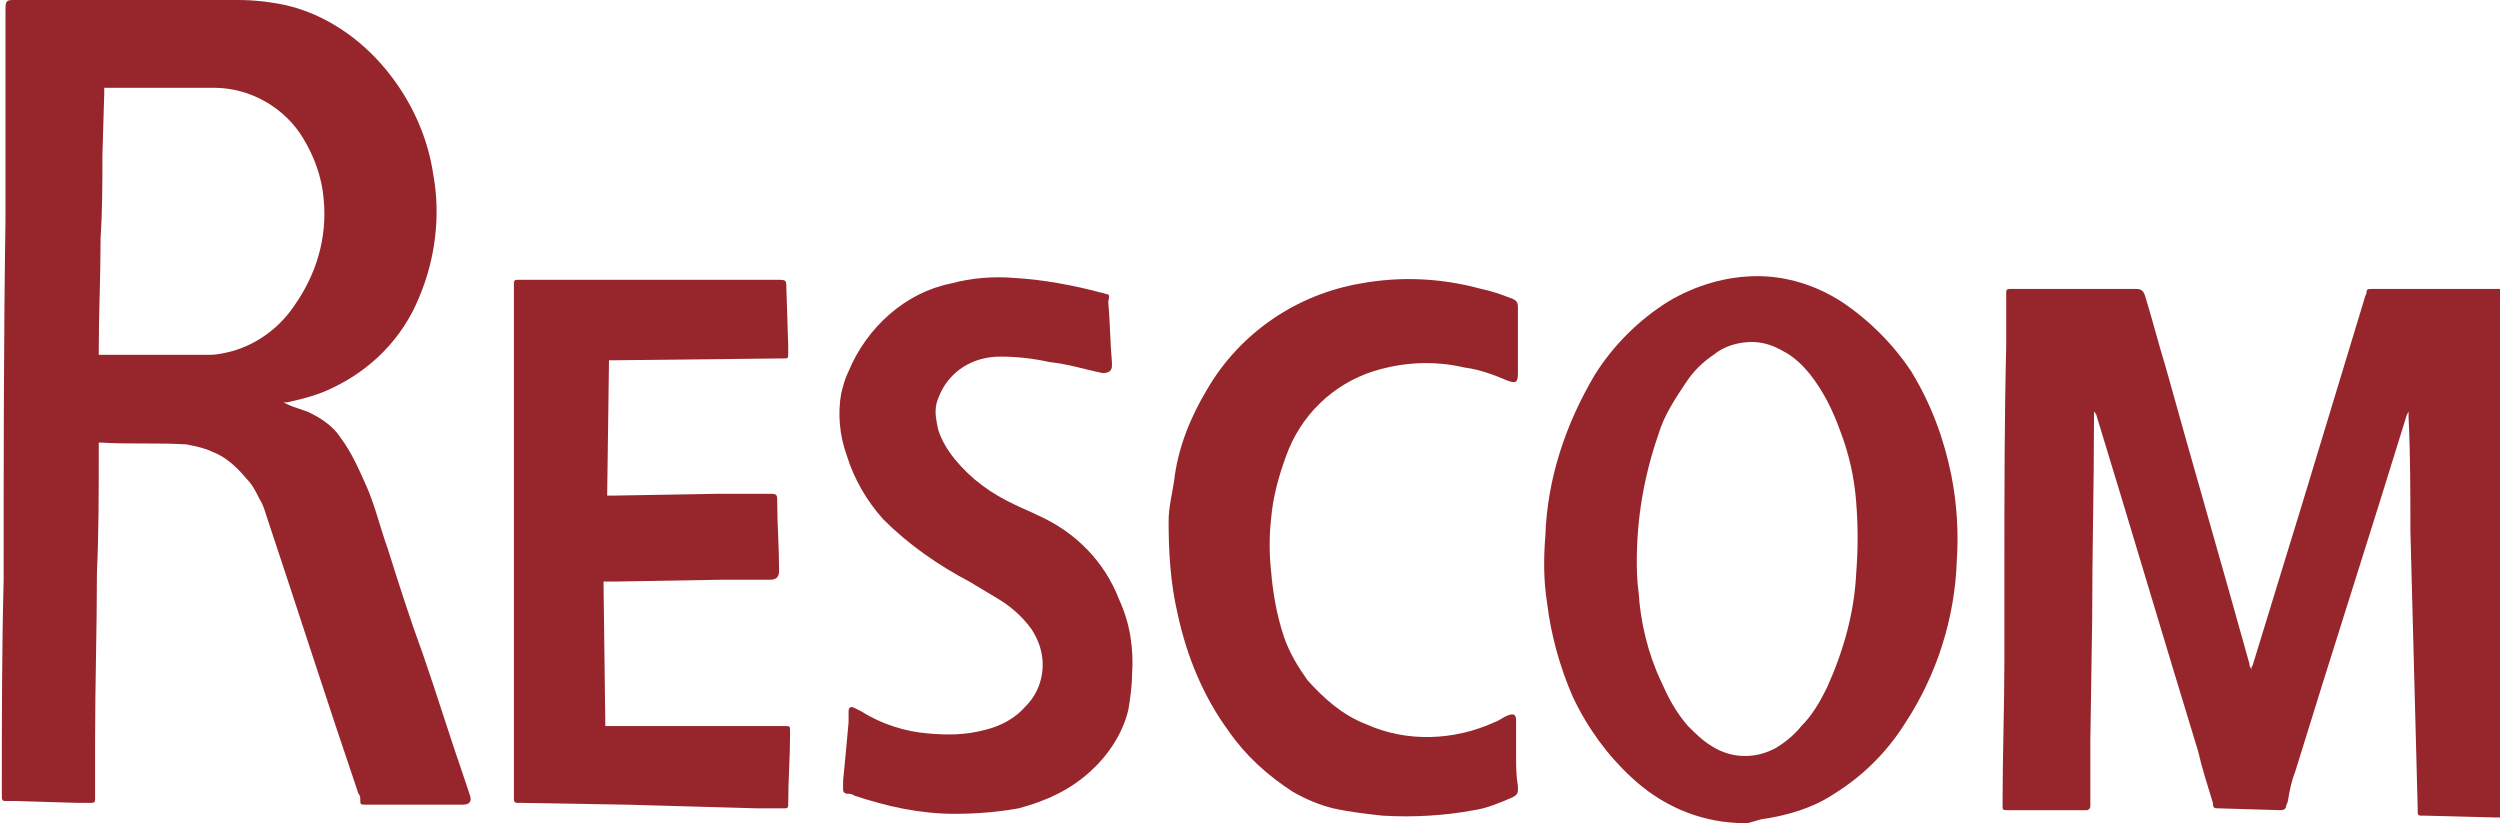 <?xml version="1.0" encoding="UTF-8"?> <svg xmlns="http://www.w3.org/2000/svg" xmlns:xlink="http://www.w3.org/1999/xlink" version="1.1" id="Layer_1" x="0px" y="0px" viewBox="0 0 136.7 45" style="enable-background:new 0 0 136.7 45;" xml:space="preserve"> <style type="text/css"> .st0{fill:#96262C;} </style> <path class="st0" d="M95.2,45c-0.1,0-0.1,0-0.2,0c-2.2-0.1-4.2-1-5.8-2.5c-1.3-1.2-2.4-2.7-3.2-4.4c-0.7-1.6-1.2-3.4-1.4-5.1 c-0.2-1.2-0.2-2.5-0.1-3.7c0.1-3.1,1.1-6.1,2.7-8.8c1-1.6,2.4-3,4-4c1.5-0.9,3.2-1.4,4.9-1.4c1.6,0,3.2,0.5,4.6,1.4 c1.5,1,2.8,2.3,3.8,3.8c1.1,1.8,1.8,3.7,2.2,5.7c0.3,1.5,0.4,3.1,0.3,4.6c-0.1,3.2-1.1,6.3-2.8,8.9c-1,1.6-2.3,2.9-3.9,3.9 c-1.2,0.8-2.6,1.2-4,1.4L95.6,45H95.2z M89.5,30.7c0,0.3,0,1,0.1,1.7c0.1,1.6,0.5,3.3,1.2,4.8c0.4,0.9,0.8,1.7,1.5,2.5 c0.4,0.4,0.8,0.8,1.3,1.1c1.1,0.7,2.4,0.7,3.5,0.1c0.5-0.3,1-0.7,1.4-1.2c0.6-0.6,1-1.3,1.4-2.1c0.9-2,1.5-4.1,1.6-6.3 c0.1-1.3,0.1-2.5,0-3.8c-0.1-1.4-0.4-2.7-0.9-4c-0.4-1.1-0.9-2.1-1.6-3c-0.4-0.5-0.9-1-1.5-1.3c-0.5-0.3-1.1-0.5-1.7-0.5 c-0.7,0-1.5,0.2-2.1,0.7c-0.6,0.4-1.1,0.9-1.5,1.5c-0.6,0.9-1.2,1.8-1.5,2.8C89.9,26,89.5,28.3,89.5,30.7z"></path> <path class="st0" d="M5.4,24.2c0,0.2,0,0.3,0,0.5c0,2.2,0,4.4-0.1,6.6c0,3-0.1,6.1-0.1,9.1c0,1,0,2,0,3c0,0.1,0,0.2,0,0.3 s0,0.2-0.2,0.2H4.2l-3.3-0.1c-0.2,0-0.4,0-0.6,0s-0.2-0.1-0.2-0.3c0-0.1,0-0.2,0-0.3c0-3.8,0-7.7,0.1-11.5c0-6.6,0-13.2,0.1-19.7 c0-3.1,0-6.3,0-9.5c0-0.7,0-1.3,0-2C0.3,0,0.4,0,0.8,0l6.7,0c1.8,0,3.7,0,5.5,0c0.9,0,1.8,0.1,2.7,0.3c2.1,0.5,4,1.8,5.4,3.5 s2.3,3.7,2.6,5.8c0.4,2.2,0.1,4.6-0.8,6.7c-0.9,2.2-2.6,3.9-4.7,4.9c-0.8,0.4-1.6,0.6-2.5,0.8h-0.1h-0.1l0.2,0.1 c0.4,0.2,0.9,0.3,1.3,0.5c0.6,0.3,1.2,0.7,1.6,1.3c0.6,0.8,1,1.7,1.4,2.6c0.5,1.1,0.8,2.4,1.2,3.5c0.6,1.9,1.2,3.8,1.9,5.7 c0.8,2.3,1.5,4.6,2.3,6.9c0.1,0.3,0.2,0.6,0.3,0.9s0,0.5-0.4,0.5H20c-0.3,0-0.3,0-0.3-0.3c0-0.1,0-0.2-0.1-0.3c-1.7-5-3.3-10-5-15.1 c-0.1-0.3-0.2-0.7-0.4-1c-0.2-0.4-0.4-0.8-0.7-1.1c-0.5-0.6-1.1-1.2-1.9-1.5c-0.4-0.2-0.9-0.3-1.4-0.4c-1.6-0.1-3.1,0-4.7-0.1H5.4z M5.7,4.8c0,0.1,0,0.2,0,0.3L5.6,8.5c0,1.5,0,3-0.1,4.5c0,2.1-0.1,4.1-0.1,6.2c0,0.1,0,0.1,0,0.2h0.3h5.8c0.4,0,0.8-0.1,1.2-0.2 c1.4-0.4,2.6-1.3,3.4-2.5c1.2-1.7,1.8-3.7,1.6-5.8c-0.1-1.2-0.5-2.3-1.1-3.3c-1-1.7-2.9-2.8-4.9-2.8c-1.8,0-3.7,0-5.7,0H5.7z"></path> <path class="st0" d="M114.5,22.5v0.3c0,3.7-0.1,7.4-0.1,11.1l-0.1,6.6c0,1.1,0,2.2,0,3.3c0,0.1,0,0.2,0,0.3s-0.1,0.2-0.2,0.2l0,0 h-0.3h-4c-0.3,0-0.3,0-0.3-0.3c0-2.7,0.1-5.3,0.1-8c0-1.7,0-3.3,0-5c0-4,0-8,0.1-12.1v-2.6c0-0.1,0-0.2,0-0.3s0-0.2,0.2-0.2h0.1h6.7 h0.1c0.3,0,0.4,0.1,0.5,0.4c0.4,1.3,0.7,2.5,1.1,3.8c1.5,5.4,3.1,10.9,4.6,16.3c0,0.1,0,0.1,0.1,0.3c0-0.2,0.1-0.2,0.1-0.3 c0.9-2.9,1.8-5.9,2.7-8.8l3.4-11.2c0-0.1,0.1-0.2,0.1-0.3c0-0.2,0.1-0.2,0.3-0.2h0.3h4.9h1.6h0.2c0.1,0,0.2,0.1,0.2,0.2v0.2 c0,8.6,0,17.1,0,25.7c0,0.8,0,1.5,0,2.3c0,0,0,0.1,0,0.2c0,0.3-0.1,0.3-0.4,0.3l-3.9-0.1h-0.2c-0.1,0-0.2,0-0.2-0.2 c0-0.1,0-0.1,0-0.2L131.8,29c0-2.1,0-4.1-0.1-6.2c0-0.1,0-0.2,0-0.3l0,0l-0.1,0.2c-2,6.5-4.1,13-6.1,19.5c-0.2,0.5-0.3,1-0.4,1.6 c0,0.1-0.1,0.2-0.1,0.3s-0.1,0.2-0.3,0.2l-3.4-0.1c-0.2,0-0.3,0-0.3-0.3c-0.3-1-0.6-1.9-0.8-2.8c-1.9-6.2-3.7-12.3-5.6-18.5 C114.6,22.7,114.6,22.6,114.5,22.5L114.5,22.5z"></path> <path class="st0" d="M33.3,19.7l-0.1,7.4h0.3l5.8-0.1c0.9,0,1.8,0,2.7,0c0.5,0,0.5,0,0.5,0.5c0,1.2,0.1,2.4,0.1,3.7 c0,0.3-0.1,0.5-0.5,0.5h-2.7l-5.8,0.1H33l0.1,7.9c0.1,0,0.2,0,0.3,0h9.2c0.1,0,0.2,0,0.3,0c0.3,0,0.3,0,0.3,0.3c0,0.1,0,0.2,0,0.2 c0,1.2-0.1,2.5-0.1,3.7V44c0,0.2-0.1,0.2-0.2,0.2h-1.5L34.3,44l-5.9-0.1h-0.1c-0.2,0-0.2-0.1-0.2-0.3c0-0.1,0-0.2,0-0.4 c0-5.4,0-10.8,0-16.2V15.6v-0.1c0-0.2,0.1-0.2,0.2-0.2h3.6h10.6c0.5,0,0.5,0,0.5,0.5l0.1,3.1c0,0.1,0,0.3,0,0.4c0,0.3,0,0.3-0.3,0.3 h-0.2l-9.1,0.1L33.3,19.7z"></path> <path class="st0" d="M52.2,44.5c-1.9,0-3.7-0.4-5.5-1c-0.1-0.1-0.3-0.1-0.4-0.1c-0.1,0-0.2-0.1-0.2-0.2s0-0.3,0-0.5 c0.1-1,0.2-2.1,0.3-3.2c0-0.2,0-0.4,0-0.6s0.1-0.3,0.3-0.2l0.4,0.2c1.1,0.7,2.4,1.1,3.6,1.2c1.1,0.1,2.1,0.1,3.2-0.2 c0.8-0.2,1.6-0.6,2.2-1.3c0.8-0.8,1.1-2,0.8-3.1c-0.1-0.4-0.3-0.8-0.5-1.1c-0.5-0.7-1.2-1.3-1.9-1.7c-0.5-0.3-1-0.6-1.5-0.9 c-1.7-0.9-3.3-2-4.7-3.4c-0.9-1-1.6-2.2-2-3.5c-0.4-1.1-0.5-2.3-0.3-3.4c0.1-0.4,0.2-0.8,0.4-1.2c1-2.4,3.1-4.3,5.6-4.8 c1.1-0.3,2.3-0.4,3.5-0.3c1.6,0.1,3.2,0.4,4.7,0.8c0.1,0,0.3,0.1,0.4,0.1c0.1,0.1,0,0.3,0,0.4c0.1,1.1,0.1,2.2,0.2,3.3 c0,0.1,0,0.1,0,0.2c0,0.3-0.2,0.4-0.5,0.4c-1-0.2-1.9-0.5-2.9-0.6c-0.9-0.2-1.8-0.3-2.7-0.3c-1.2,0-2.3,0.5-3,1.5 c-0.2,0.3-0.4,0.7-0.5,1.1c-0.1,0.5,0,0.9,0.1,1.4c0.2,0.6,0.5,1.1,0.9,1.6c0.9,1.1,2,1.9,3.3,2.5c0.4,0.2,0.9,0.4,1.3,0.6 c2,0.9,3.6,2.5,4.4,4.6c0.6,1.3,0.8,2.7,0.7,4.1c0,0.6-0.1,1.3-0.2,1.9c-0.3,1.3-1.1,2.5-2.1,3.4c-1.1,1-2.4,1.6-3.9,2 C54.6,44.4,53.4,44.5,52.2,44.5z"></path> <path class="st0" d="M82.9,41.3c0,0.6,0,1.1,0.1,1.7c0,0.1,0,0.2,0,0.2c0,0.2-0.1,0.3-0.3,0.4c-0.7,0.3-1.4,0.6-2.1,0.7 c-1.6,0.3-3.3,0.4-5,0.3c-0.9-0.1-1.8-0.2-2.7-0.4c-0.8-0.2-1.5-0.5-2.2-0.9c-1.4-0.9-2.6-2-3.5-3.3c-1.4-1.9-2.3-4.1-2.8-6.4 c-0.4-1.7-0.5-3.4-0.5-5.1c0-0.8,0.2-1.5,0.3-2.2c0.2-1.8,0.9-3.5,1.8-5c1.8-3.1,4.9-5.2,8.4-5.8c2.2-0.4,4.4-0.3,6.6,0.3 c0.5,0.1,1.1,0.3,1.6,0.5c0.3,0.1,0.4,0.2,0.4,0.5c0,1.2,0,2.4,0,3.6c0,0.5-0.1,0.6-0.6,0.4c-0.7-0.3-1.5-0.6-2.3-0.7 c-1.7-0.4-3.4-0.3-5,0.2c-2.2,0.7-4,2.4-4.8,4.7c-0.4,1.1-0.7,2.2-0.8,3.4c-0.1,0.9-0.1,1.9,0,2.8c0.1,1.2,0.3,2.4,0.7,3.6 c0.3,0.9,0.8,1.7,1.3,2.4c0.9,1,1.9,1.9,3.2,2.4c2.2,1,4.8,0.9,7-0.1c0.3-0.1,0.5-0.3,0.8-0.4s0.4,0,0.4,0.3 C82.9,40,82.9,40.6,82.9,41.3L82.9,41.3z"></path> </svg> 